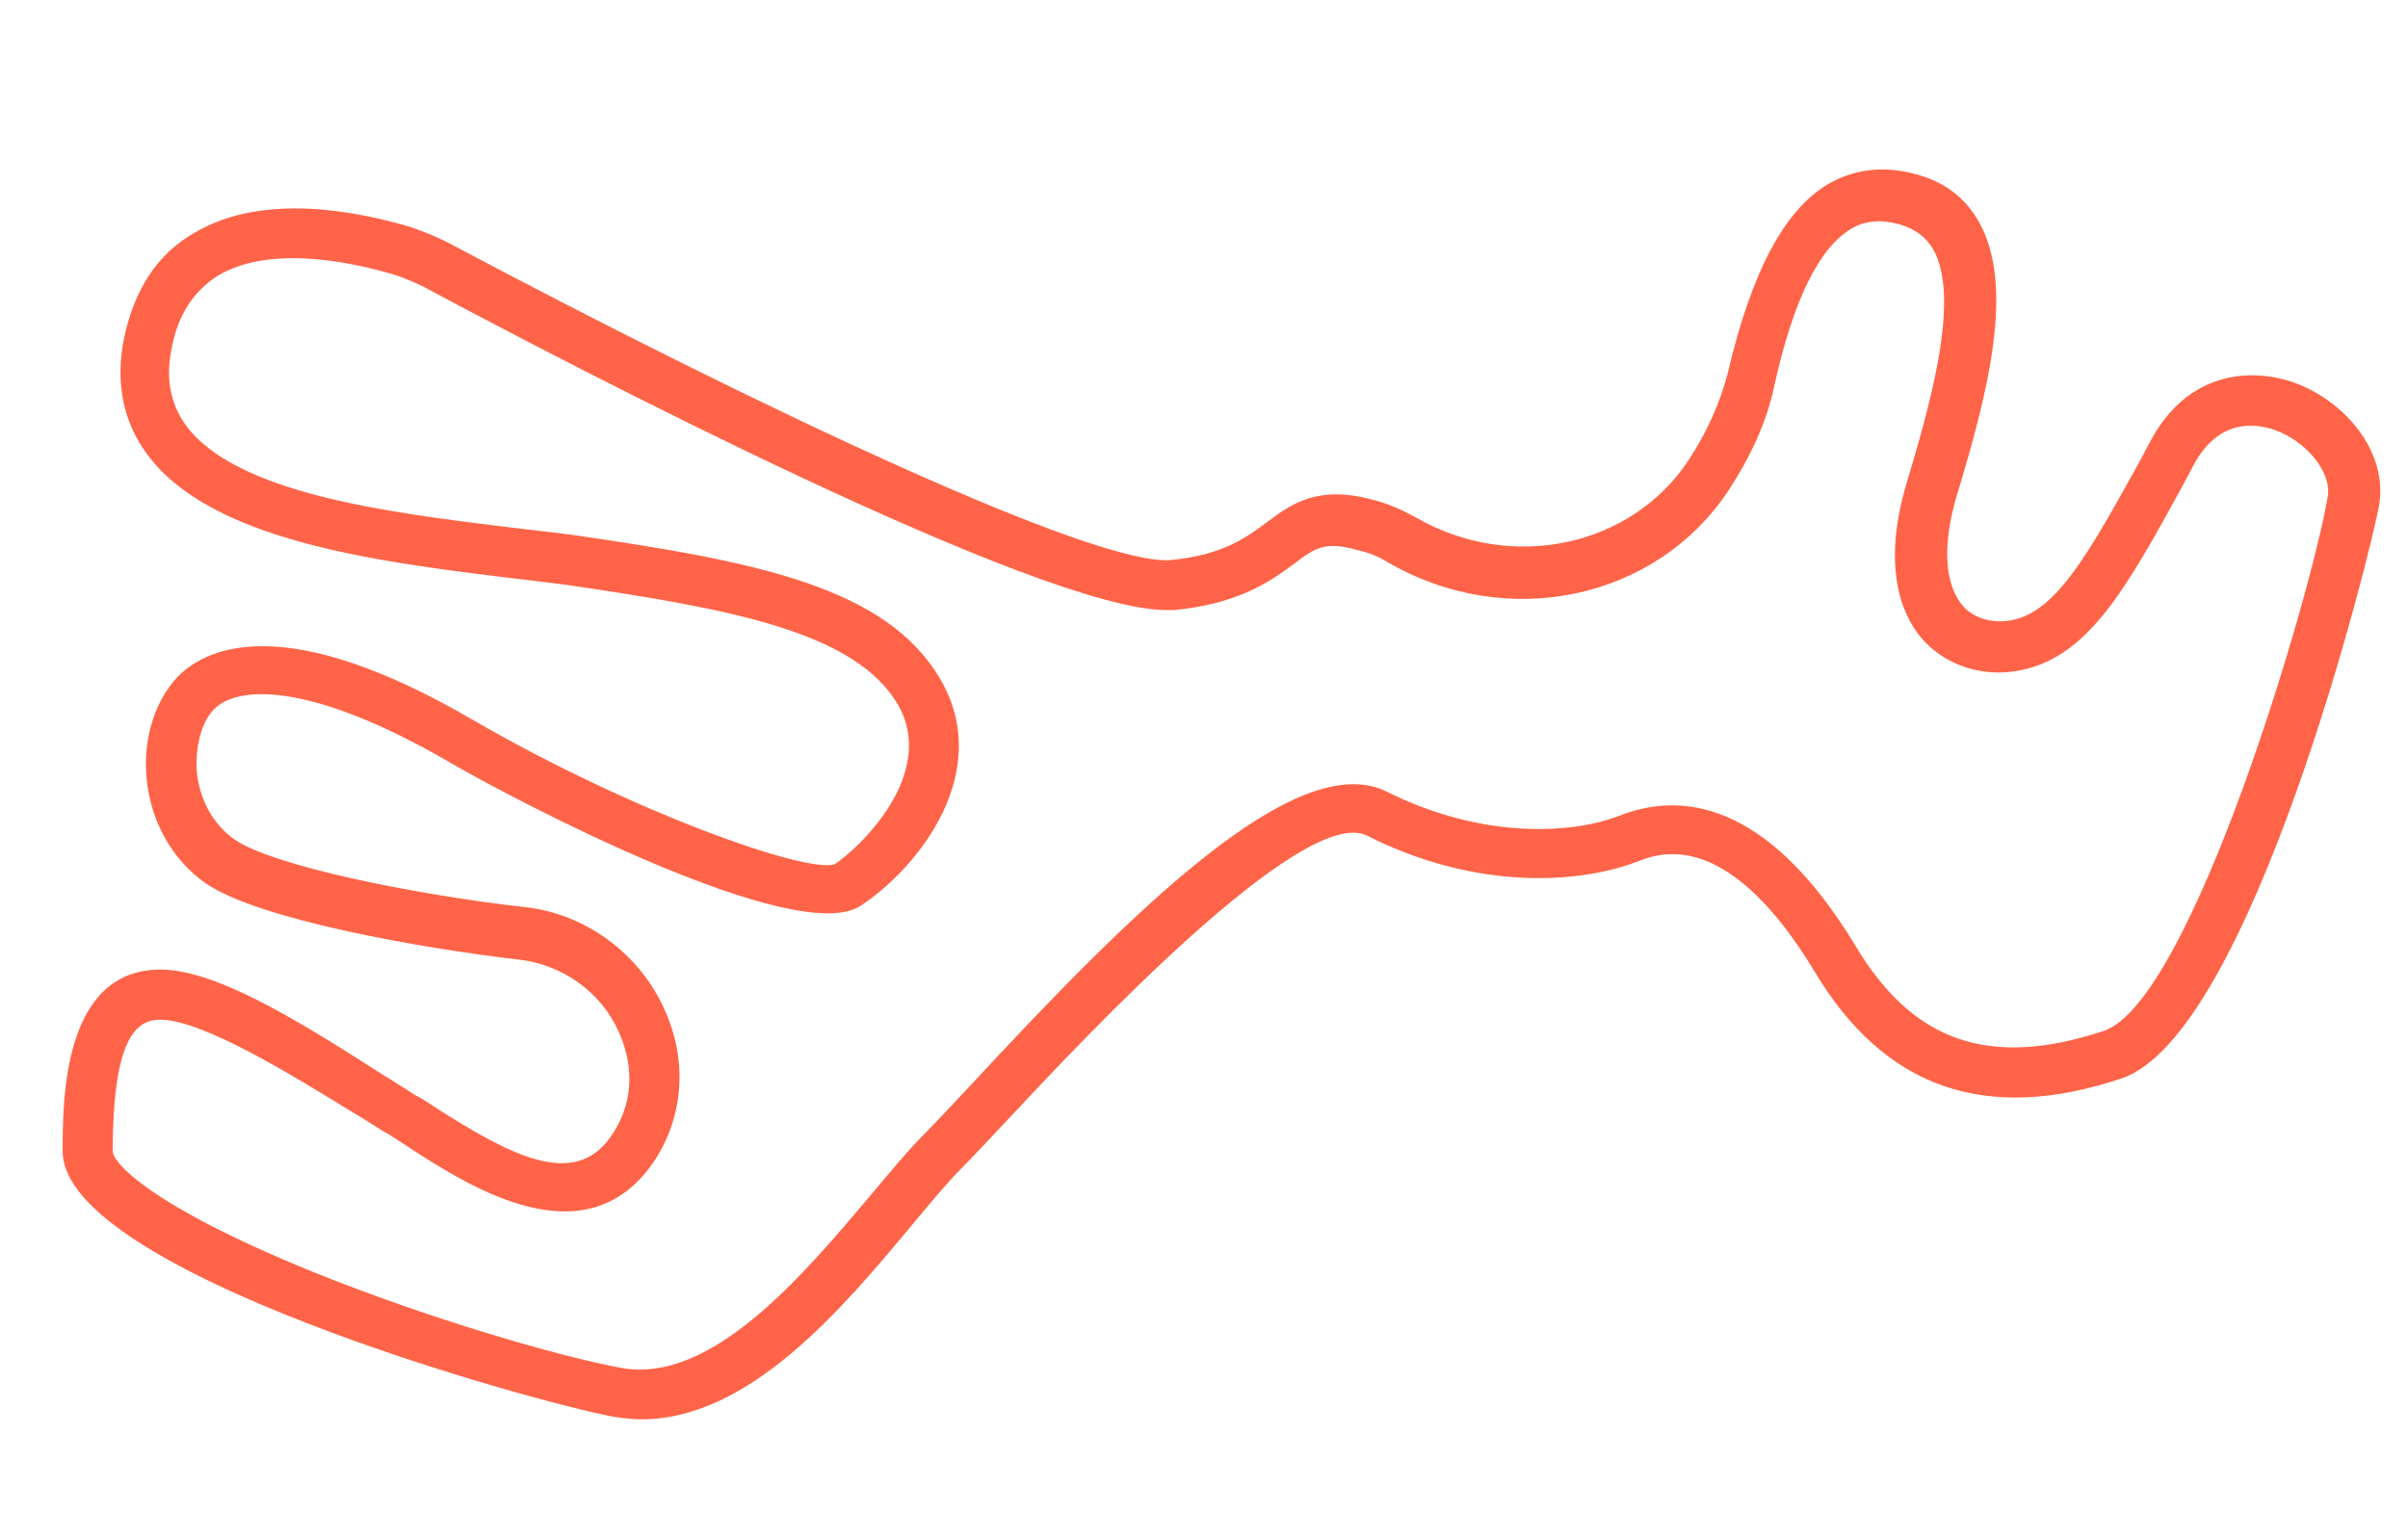 <?xml version="1.0" encoding="utf-8"?>
<!-- Generator: Adobe Illustrator 22.1.0, SVG Export Plug-In . SVG Version: 6.00 Build 0)  -->
<svg version="1.1" id="Layer_1" xmlns="http://www.w3.org/2000/svg" xmlns:xlink="http://www.w3.org/1999/xlink" x="0px" y="0px"
	 width="192.2px" height="120.8px" viewBox="0 0 192.2 120.8" enable-background="new 0 0 192.2 120.8" xml:space="preserve">
<path fill="#FF6448" d="M51.2,113.3c-0.7,0-1.5-0.1-2.2-0.2c-6.5-1.2-44-11.6-44-21.2c0-4,0-14.5,7.8-14.5c4.2,0,10.3,3.6,17.3,8.1
	c1.1,0.7,2.1,1.3,3,1.9c0.6,0.3,1.2,0.7,1.8,1.1c5.8,3.7,10.9,6.4,13.8,2.3c1.8-2.5,2-5.5,0.7-8.4c-1.4-3.2-4.5-5.4-8-5.8
	c-7.8-0.9-20.8-3.2-25-6.1c-2.7-1.9-4.4-5-4.7-8.4c-0.3-3.2,0.7-6.2,2.5-8.1c2.4-2.4,8.7-5.2,23.6,3.5C50.6,64.9,64.3,69.7,66.6,69
	c2-1.3,8.2-7.2,5.1-12.7c-3.4-5.9-13.5-7.7-26.4-9.6c-1.5-0.2-3.2-0.4-4.9-0.6c-10.6-1.3-23.7-3-28.7-9.9c-1.9-2.6-2.5-5.7-1.8-9.2
	c0.8-3.8,2.6-6.7,5.6-8.4c5.5-3.3,13.1-1.7,17.2-0.5c1.2,0.4,2.4,0.9,3.5,1.5c24.3,12.9,51.4,25.7,57.3,25.1c4.1-0.4,6-1.8,7.6-3
	c2-1.5,4.1-3,8.5-1.8c1.2,0.3,2.3,0.8,3.4,1.4l0,0c7.6,4.4,17.2,2.4,21.8-4.6c1.5-2.3,2.5-4.6,3.1-6.9c1.9-8.1,4.5-13,8-15.1
	c2.1-1.2,4.4-1.5,7-0.8c2.3,0.6,4,1.9,5.1,3.9c2.8,5.1,0.7,13.5-1.8,21.7c-1.2,4-1,7.2,0.5,8.9c0.9,1,2.4,1.4,3.9,1.1
	c3.6-0.7,6.2-5.5,10.2-12.7l0.9-1.7c2.9-5.3,7.7-5.8,11.3-4.6c4,1.4,7.6,5.4,6.9,9.8c-0.6,3.5-10.2,42.4-20.6,45.8
	c-10.8,3.6-18.9,0.8-24.5-8.6c-3.2-5.3-8.2-11.1-13.9-8.8c-4.8,1.9-13.1,2.4-21.8-2C104,64.2,86.4,83,80.6,89.2
	c-1.6,1.7-2.9,3.1-3.8,4c-1.2,1.2-2.6,2.9-4.1,4.7C67.2,104.5,59.8,113.3,51.2,113.3z M12.8,81.4c-1.8,0-3.8,1.2-3.8,10.5
	c0,0.9,2.9,4.3,15.9,9.6c9.4,3.8,19.8,6.8,24.7,7.7c7.2,1.3,14.5-7.4,19.9-13.8c1.6-1.9,3-3.6,4.3-4.9c0.9-0.9,2.2-2.3,3.7-3.9
	c12.8-13.8,26-27,33.2-23.4c7.6,3.8,14.8,3.4,18.6,1.9c4.6-1.8,11.6-1.5,18.8,10.4c4.6,7.7,10.7,9.8,19.8,6.8
	c7-2.3,16.6-34.9,17.9-42.7c0.3-1.9-1.7-4.4-4.3-5.3c-1.5-0.5-4.4-0.9-6.4,2.8l-0.9,1.7c-4.5,8.2-7.5,13.6-12.9,14.7
	c-2.9,0.6-5.8-0.3-7.7-2.3c-1.5-1.6-3.6-5.4-1.4-12.7c1.6-5.4,4.4-14.6,2.1-18.6c-0.6-1-1.4-1.6-2.7-2c-1.5-0.4-2.8-0.3-3.9,0.4
	c-2.5,1.5-4.6,5.7-6.1,12.6c-0.6,2.8-1.9,5.6-3.6,8.2c-5.8,8.8-17.7,11.3-27.2,5.8h0c-0.8-0.5-1.6-0.8-2.5-1c-2.5-0.7-3.3-0.2-5,1.1
	c-1.9,1.4-4.4,3.2-9.6,3.7c-0.2,0-0.4,0-0.6,0c-10.1,0-47.5-19.5-58.9-25.6c-0.9-0.5-1.9-0.9-2.8-1.2c-2.8-0.8-9.6-2.5-14,0.1
	c-1.9,1.2-3.2,3.1-3.7,5.8c-0.5,2.4-0.1,4.4,1.1,6.1c4,5.5,16.1,7,25.9,8.2c1.8,0.2,3.4,0.4,5,0.6c14.5,2.1,25.1,4.1,29.4,11.6
	c4.2,7.3-1.7,14.9-6.4,18c-5.1,3.4-27.6-8.4-32.9-11.5c-10.7-6.2-16.7-6.2-18.7-4.2c-1,1-1.5,2.9-1.4,4.9c0.2,2.3,1.3,4.3,3,5.5
	c3,2.1,14.3,4.4,23.1,5.4c4.9,0.5,9.2,3.7,11.2,8.1C55,84.8,54.5,89.5,52,93c-5.4,7.5-14.4,1.8-19.2-1.3c-0.6-0.4-1.2-0.8-1.7-1.1
	c-0.9-0.5-1.9-1.2-3.1-1.9C23.6,86,16.2,81.4,12.8,81.4z"/>
</svg>
